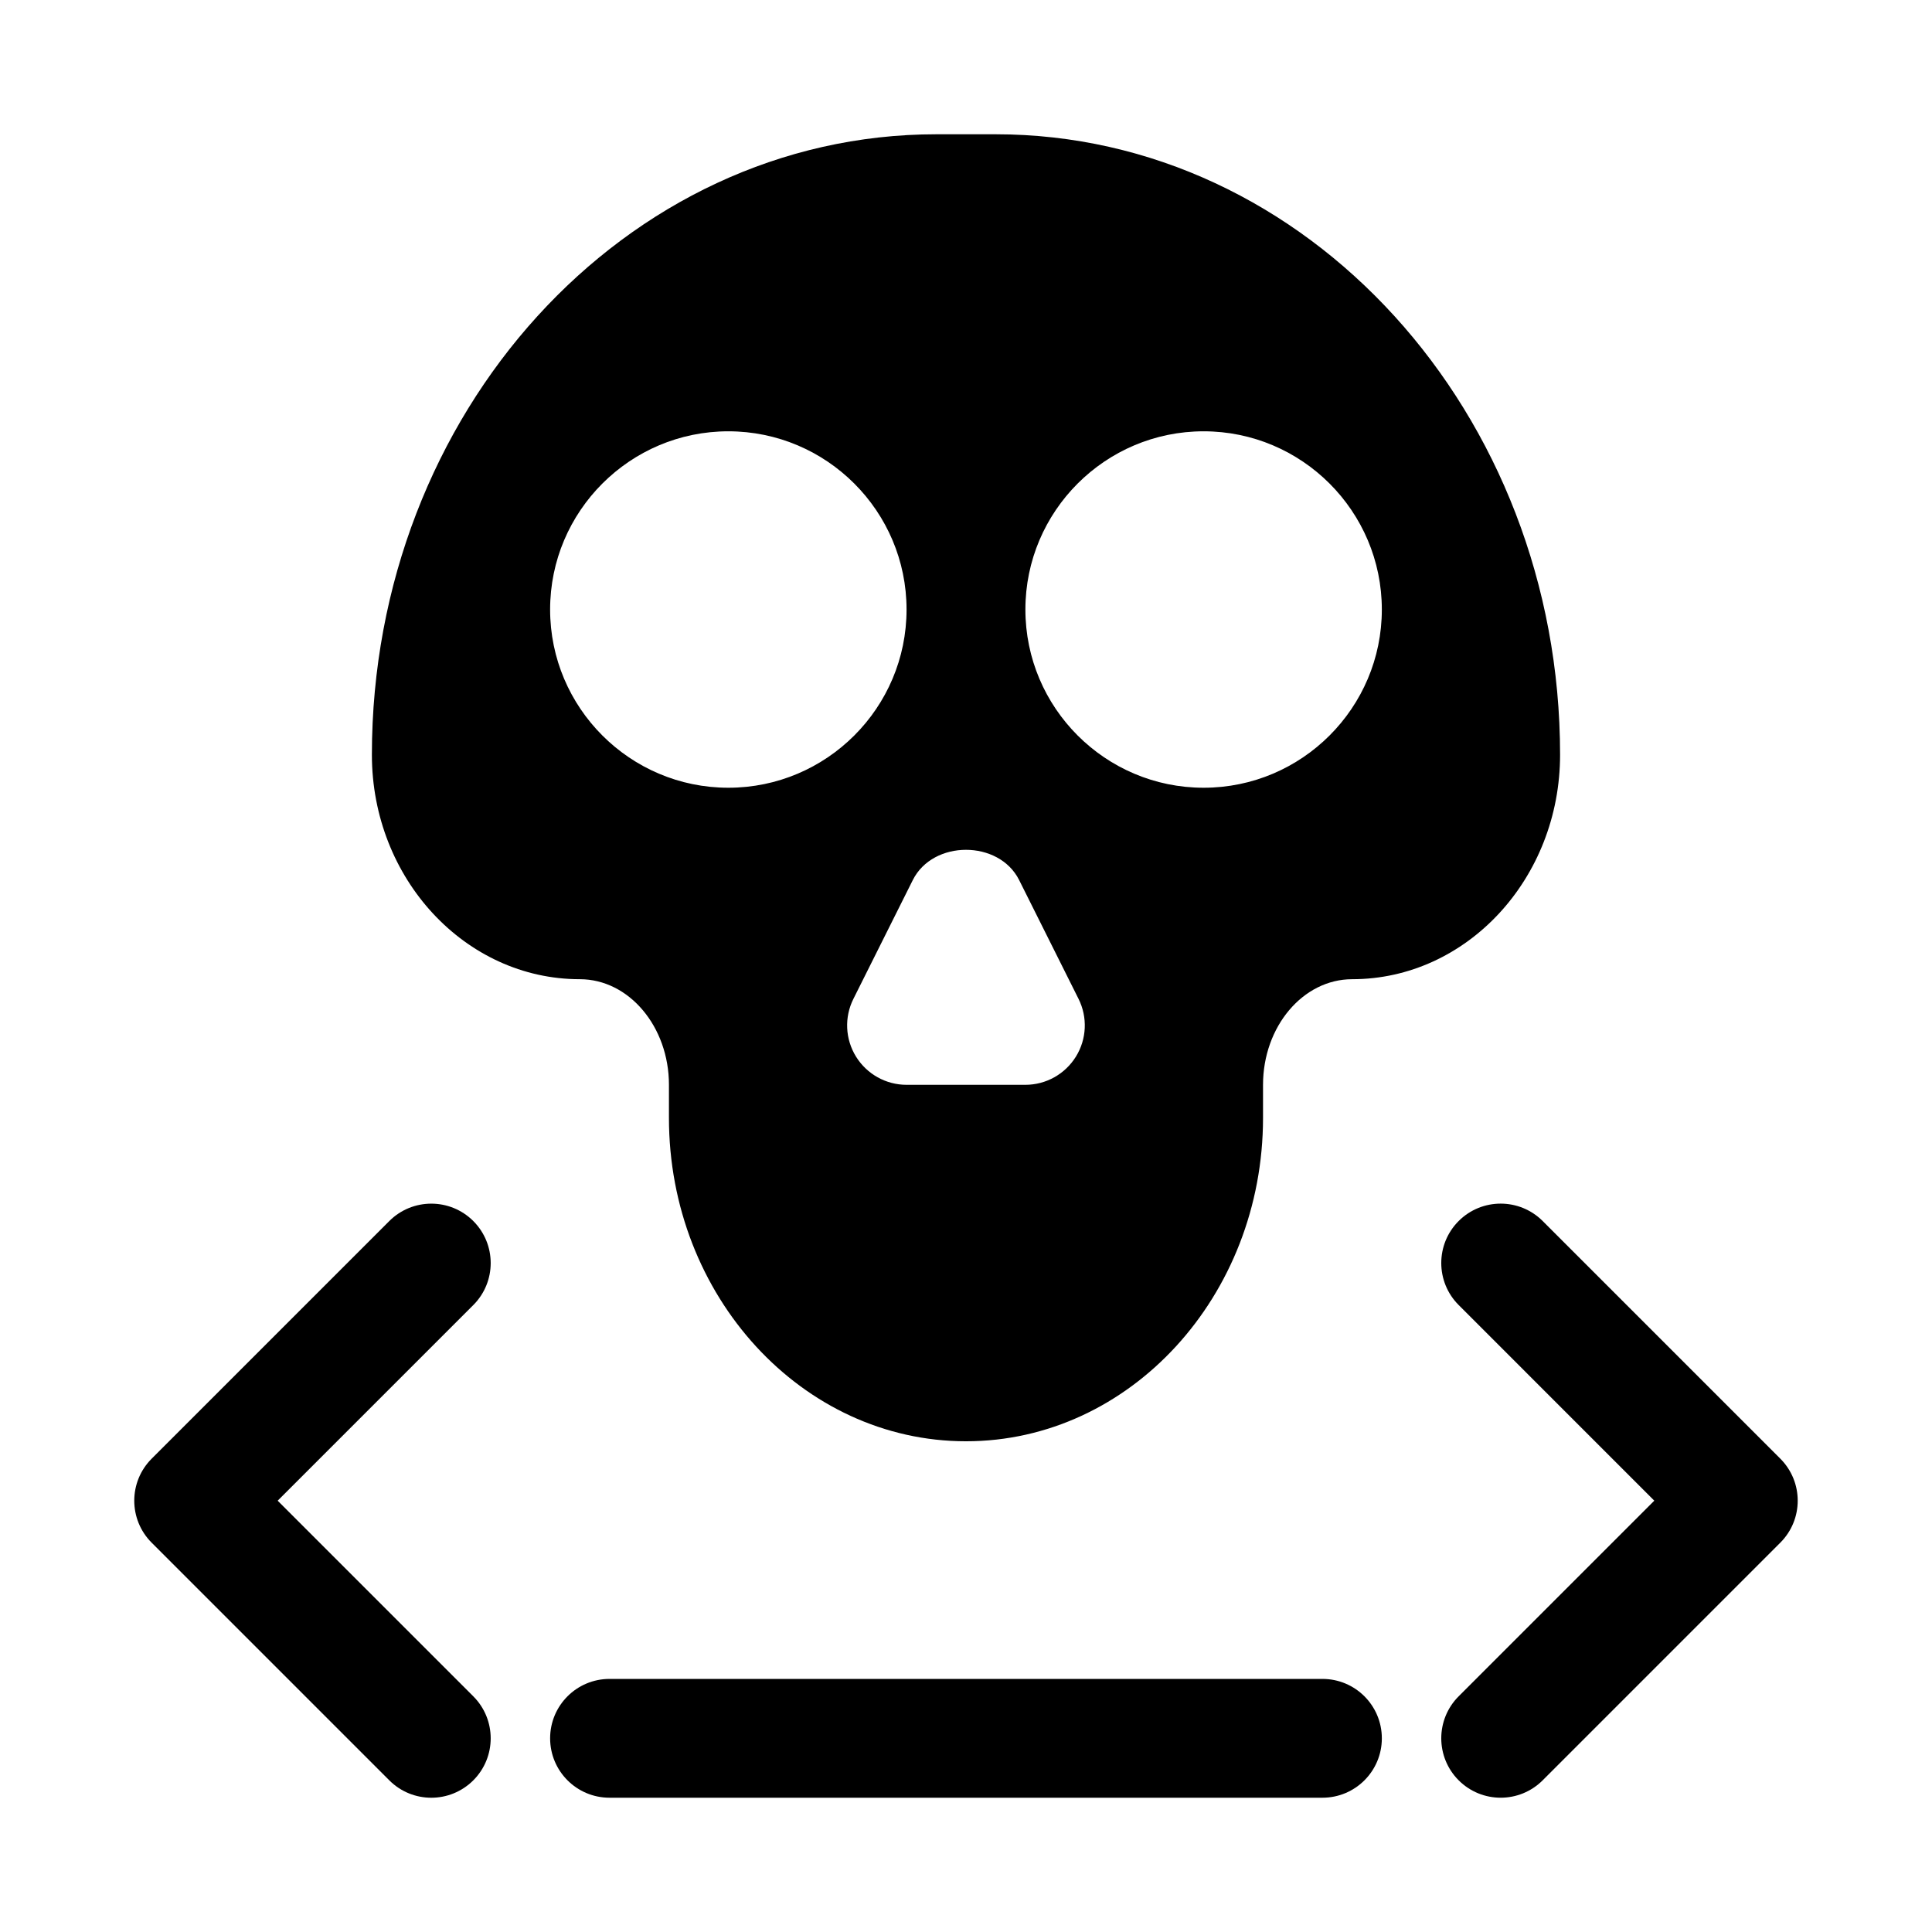 <?xml version="1.0" encoding="UTF-8"?>
<!-- Uploaded to: ICON Repo, www.svgrepo.com, Generator: ICON Repo Mixer Tools -->
<svg fill="#000000" width="800px" height="800px" version="1.1" viewBox="144 144 512 512" xmlns="http://www.w3.org/2000/svg">
 <g>
  <path d="m297.66 403.5c13.023 0 23.617 12.555 23.617 27.992v8.75c-0.004 47.258 35.312 85.711 78.719 85.711 43.402 0 78.719-38.453 78.719-85.715v-8.746c0-15.438 10.594-27.992 23.617-27.992 30.383 0 55.105-26.684 55.105-59.477-0.004-90.668-67.098-164.44-149.57-164.44h-15.742c-82.473 0-149.57 73.77-149.57 164.44 0 32.793 24.723 59.477 55.105 59.477zm165.31-145.2c26.047 0 47.23 21.188 47.23 47.23 0 26.047-21.188 47.23-47.23 47.23-26.047 0-47.23-21.188-47.23-47.23-0.004-26.043 21.184-47.23 47.23-47.23zm-48.895 118.91 15.742 31.488c2.445 4.883 2.184 10.68-0.691 15.32-2.875 4.637-7.934 7.469-13.391 7.469h-31.488c-5.457 0-10.516-2.828-13.391-7.465-2.875-4.644-3.137-10.441-0.691-15.32l15.742-31.488c5.352-10.672 22.816-10.672 28.168-0.004zm-77.059-118.91c26.047 0 47.23 21.188 47.23 47.23 0 26.047-21.188 47.23-47.23 47.23-26.047 0-47.23-21.188-47.23-47.23-0.004-26.043 21.184-47.23 47.23-47.23z"/>
  <path d="m269.43 467.59c-6.148-6.148-16.113-6.148-22.262 0l-62.977 62.977c-6.148 6.148-6.148 16.113 0 22.262l62.977 62.977c3.074 3.078 7.102 4.613 11.129 4.613 4.027 0 8.055-1.539 11.133-4.613 6.148-6.148 6.148-16.113 0-22.262l-51.844-51.844 51.844-51.844c6.148-6.152 6.148-16.113 0-22.266z"/>
  <path d="m615.8 530.56-62.977-62.977c-6.148-6.148-16.113-6.148-22.262 0-6.148 6.148-6.148 16.113 0 22.262l51.844 51.848-51.844 51.844c-6.148 6.148-6.148 16.113 0 22.262 3.074 3.078 7.106 4.613 11.133 4.613 4.027 0 8.055-1.539 11.133-4.613l62.977-62.977c6.148-6.148 6.148-16.109-0.004-22.262z"/>
  <path d="m494.46 588.93h-188.93c-8.703 0-15.742 7.051-15.742 15.742 0 8.695 7.043 15.742 15.742 15.742h188.93c8.703 0 15.742-7.051 15.742-15.742 0-8.691-7.043-15.742-15.746-15.742z"/>
 </g>
</svg>